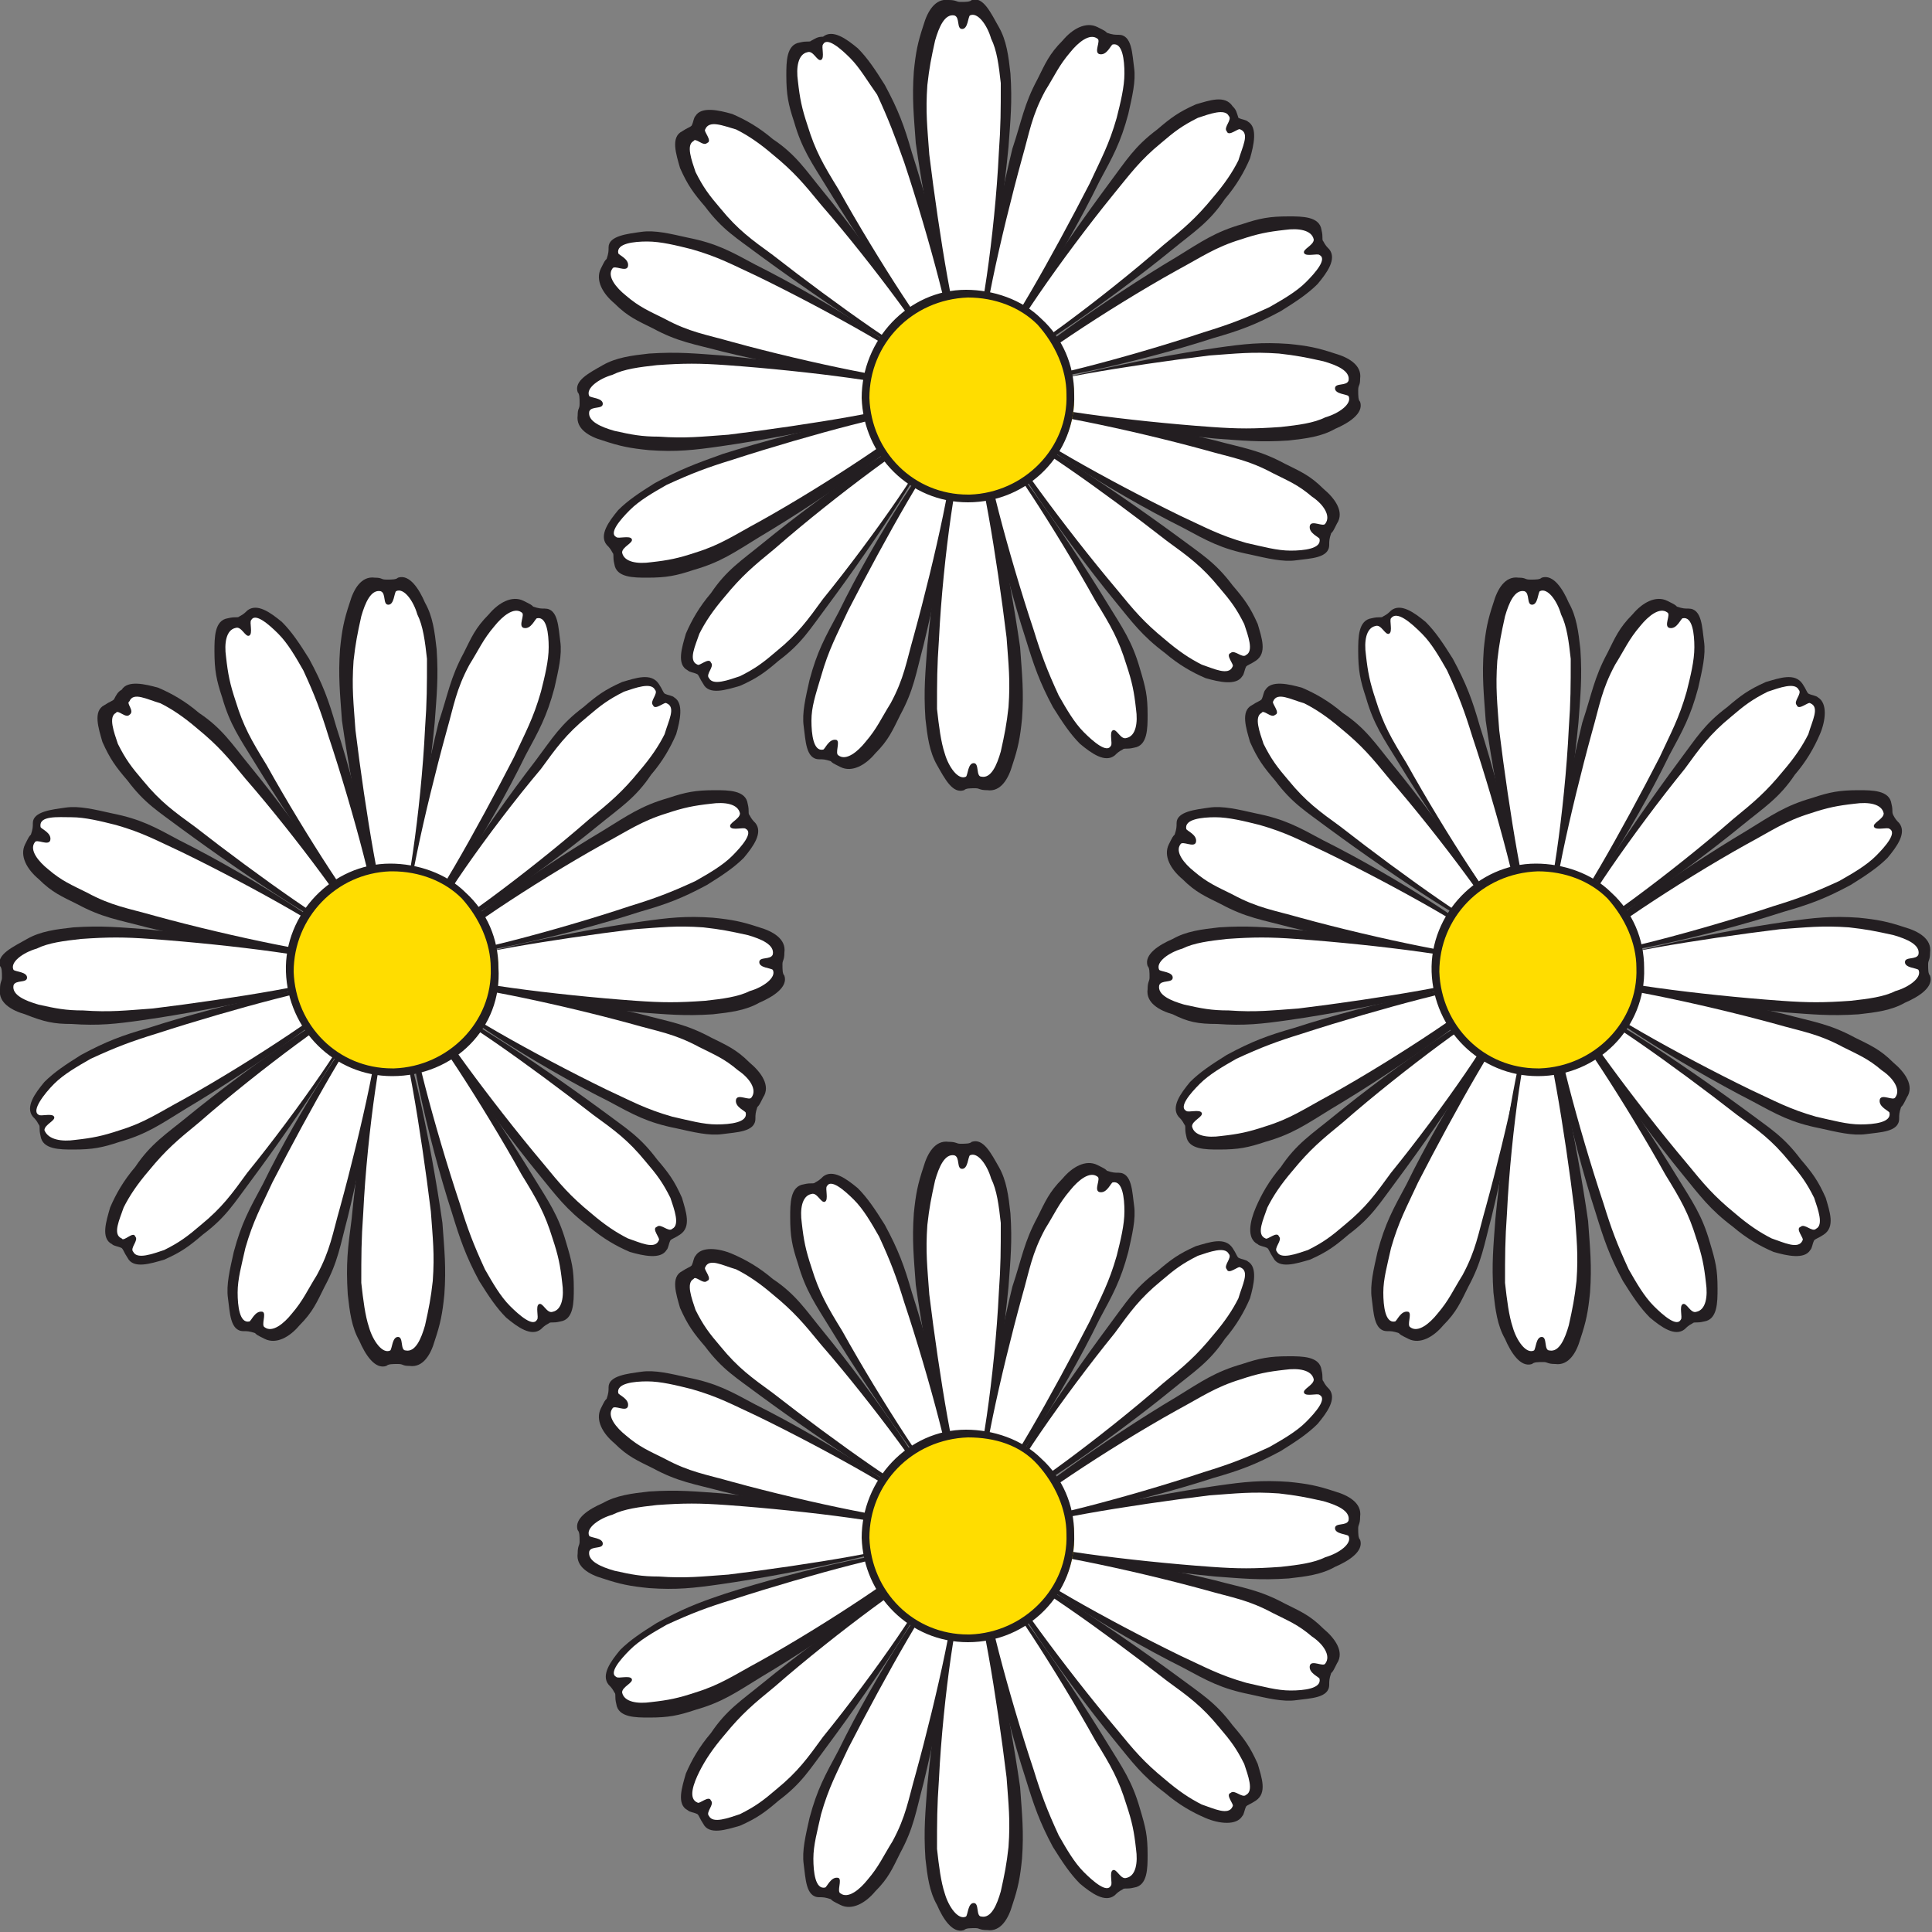 <?xml version="1.0" encoding="utf-8"?><svg version="1.1" id="a" xmlns="http://www.w3.org/2000/svg" x="0px" y="0px" viewBox="0 0 100 100" style="enable-background:new 0 0 100 100" xml:space="preserve"><rect x="0" y="0" width="100" height="100" fill="#808080" stroke="none"/><style type="text/css">.st0{fill:#231e21}.st1{fill:#fff}.st2{fill:#fd0}</style><g><g id="b"><g id="c"><path class="st0" d="M19.5,47.5c0.4-0.3-0.8-5.9-2.1-9.9c-0.4-1.4-0.7-2.2-1.4-3.5c-0.5-0.8-0.9-1.4-1.4-1.9 c-0.6-0.5-1.3-1-1.8-0.6c-0.1,0.1-0.2,0.2-0.4,0.3c-0.1,0.1-0.2,0-0.6,0.1c-0.7,0.1-0.7,1-0.7,1.7c0,1,0.1,1.5,0.4,2.4 c0.4,1.4,0.9,2.1,1.7,3.4c2.2,3.6,5.5,8.3,5.9,8.2C19.2,47.7,19.3,47.6,19.5,47.5"/><path class="st1" d="M19.4,47.5c0.3-0.2-1.1-5.5-2.4-9.4c-0.4-1.3-0.7-2.1-1.3-3.4c-0.4-0.7-0.8-1.4-1.3-1.9 c-0.5-0.5-1.2-1.1-1.4-0.7c-0.1,0.1,0.1,0.7-0.1,0.8s-0.4-0.5-0.7-0.4c-0.5,0.1-0.6,0.8-0.5,1.5c0.1,0.9,0.2,1.4,0.5,2.3 c0.4,1.3,0.8,2,1.6,3.3c2,3.6,5,8.2,5.3,8.1C19.2,47.7,19.3,47.6,19.4,47.5"/></g><g id="d"><path class="st0" d="M18.6,48c0.2-0.4-3-5.1-5.7-8.4c-0.9-1.1-1.4-1.9-2.6-2.7c-0.7-0.6-1.4-1-2.1-1.3c-0.7-0.2-1.6-0.4-1.9,0.1 C6.1,35.8,6,36,5.9,36.2c-0.1,0.1-0.2,0.1-0.5,0.3c-0.6,0.3-0.3,1.2-0.1,1.9c0.4,0.9,0.7,1.3,1.3,2c0.9,1.2,1.6,1.6,2.8,2.5 c3.4,2.5,8.2,5.7,8.6,5.3C18.3,48.3,18.4,48.2,18.6,48"/><path class="st1" d="M18.5,48.1c0.1-0.3-3.1-4.7-5.8-7.8c-0.9-1.1-1.4-1.7-2.5-2.6c-0.7-0.6-1.3-1-1.9-1.3 c-0.7-0.2-1.4-0.6-1.6-0.1C6.5,36.4,7,36.8,6.7,37c-0.2,0.2-0.6-0.3-0.7-0.1c-0.4,0.2-0.1,1,0.1,1.6c0.4,0.8,0.7,1.2,1.3,1.9 c0.9,1.1,1.6,1.6,2.7,2.4c3.2,2.5,7.7,5.7,8.1,5.5C18.3,48.3,18.4,48.2,18.5,48.1"/></g><g id="e"><path class="st0" d="M17.8,49c0.1-0.5-4.7-3.6-8.5-5.5c-1.3-0.7-2-1.1-3.5-1.4c-0.9-0.2-1.7-0.4-2.4-0.3 c-0.7,0.1-1.7,0.2-1.7,0.8c0,0.2,0,0.3-0.1,0.6c-0.1,0.1-0.1,0.1-0.3,0.5c-0.3,0.6,0.1,1.3,0.7,1.8c0.7,0.7,1.2,0.9,2,1.3 c1.3,0.7,2.1,0.8,3.6,1.2c4.1,1,9.8,1.9,10,1.6C17.7,49.3,17.8,49.1,17.8,49"/><path class="st1" d="M17.8,49c0.1-0.4-4.7-3.1-8.4-4.9c-1.3-0.6-2-1-3.4-1.4c-0.8-0.2-1.6-0.4-2.3-0.4S2,42.2,2.1,42.8 c0,0.1,0.6,0.3,0.5,0.7c-0.1,0.3-0.7-0.1-0.8,0.1c-0.3,0.4,0.2,1,0.7,1.4c0.7,0.6,1.2,0.8,2,1.2c1.3,0.7,2.1,0.8,3.5,1.2 c4,1.1,9.4,2.2,9.6,1.9C17.7,49.2,17.8,49.1,17.8,49"/></g><g id="f"><path class="st0" d="M17.5,50c-0.1-0.5-5.7-1.5-9.9-1.9c-1.4-0.1-2.3-0.2-3.8-0.1c-0.9,0.1-1.7,0.2-2.4,0.6S-0.2,49.4,0,50 c0.1,0.1,0.1,0.3,0.1,0.6c0,0.2-0.1,0.2-0.1,0.6c-0.1,0.7,0.6,1.1,1.3,1.3C2.3,52.9,2.8,53,3.7,53c1.4,0.1,2.3,0,3.7-0.2 c4.2-0.6,9.9-1.9,9.9-2.3C17.5,50.3,17.5,50.2,17.5,50"/><path class="st1" d="M17.5,50c-0.1-0.4-5.5-1.1-9.7-1.4c-1.4-0.1-2.2-0.1-3.6,0c-0.9,0.1-1.7,0.2-2.3,0.5 c-0.7,0.2-1.4,0.7-1.2,1.1c0.1,0.1,0.7,0.1,0.7,0.4c0,0.3-0.6,0.1-0.7,0.4c-0.1,0.5,0.6,0.8,1.3,1c0.9,0.2,1.4,0.3,2.3,0.3 c1.4,0.1,2.2,0,3.6-0.1c4.1-0.5,9.6-1.4,9.6-1.8C17.5,50.3,17.5,50.2,17.5,50"/></g><g id="g"><path class="st0" d="M17.6,51.1c-0.3-0.4-5.9,0.8-9.9,2.1c-1.4,0.4-2.2,0.7-3.5,1.4c-0.8,0.5-1.4,0.9-1.9,1.4 c-0.5,0.6-1,1.3-0.6,1.8c0.1,0.1,0.2,0.2,0.3,0.4c0.1,0.1,0,0.2,0.1,0.6c0.1,0.7,1,0.7,1.7,0.7c1,0,1.5-0.1,2.4-0.4 c1.4-0.4,2.1-0.9,3.4-1.7c3.7-2.2,8.3-5.5,8.2-5.9C17.8,51.4,17.7,51.3,17.6,51.1"/><path class="st1" d="M17.6,51.1c-0.2-0.3-5.5,1.1-9.5,2.4c-1.3,0.4-2.1,0.7-3.4,1.3c-0.7,0.4-1.4,0.8-1.9,1.3S1.6,57.5,2,57.7 c0.1,0.1,0.7-0.1,0.8,0.1c0.1,0.2-0.5,0.4-0.5,0.7C2.5,59,3.2,59.1,3.9,59c0.9-0.1,1.4-0.2,2.3-0.5c1.3-0.4,2-0.9,3.3-1.6 c3.6-2,8.2-5.1,8.1-5.4C17.8,51.4,17.8,51.3,17.6,51.1"/></g><g id="h"><path class="st0" d="M18.1,52.1c-0.4-0.2-5.1,3-8.4,5.7c-1.1,0.9-1.9,1.4-2.7,2.6c-0.6,0.7-1,1.4-1.3,2.1 c-0.2,0.7-0.5,1.6,0.1,1.9c0.1,0.1,0.3,0.1,0.5,0.2c0.1,0.1,0.1,0.2,0.3,0.5c0.3,0.6,1.2,0.3,1.9,0.1c0.9-0.4,1.3-0.7,2-1.3 c1.2-0.9,1.6-1.6,2.5-2.8c2.6-3.5,5.7-8.2,5.4-8.7C18.5,52.3,18.4,52.2,18.1,52.1"/><path class="st1" d="M18.2,52.2c-0.3-0.1-4.7,3.1-7.9,5.9c-1.1,0.9-1.7,1.4-2.6,2.5c-0.6,0.7-1,1.3-1.3,1.9 c-0.2,0.6-0.6,1.4-0.1,1.6C6.4,64.3,6.9,63.7,7,64c0.2,0.2-0.3,0.6-0.1,0.8c0.2,0.4,1,0.1,1.6-0.1c0.8-0.4,1.2-0.7,1.9-1.3 c1.1-0.9,1.6-1.6,2.4-2.7c2.6-3.2,5.8-7.8,5.5-8.1C18.4,52.2,18.4,52.2,18.2,52.2"/></g><g id="i"><path class="st0" d="M19.1,52.7c-0.5-0.1-3.6,4.7-5.5,8.6c-0.7,1.3-1.1,2-1.5,3.5c-0.2,0.9-0.4,1.7-0.3,2.4 c0.1,0.7,0.1,1.7,0.8,1.7c0.2,0,0.3,0,0.6,0.1c0.1,0.1,0.1,0.1,0.5,0.3c0.6,0.3,1.3-0.1,1.8-0.7c0.7-0.7,0.9-1.2,1.3-2 c0.7-1.3,0.8-2.1,1.2-3.6c1-4.1,2-9.9,1.6-10C19.4,52.8,19.3,52.8,19.1,52.7"/><path class="st1" d="M19.1,52.8c-0.4-0.1-3.1,4.7-5,8.4c-0.6,1.3-1,2-1.4,3.4c-0.2,0.9-0.4,1.6-0.4,2.3s0.1,1.6,0.6,1.5 c0.1,0,0.3-0.6,0.7-0.5c0.2,0.1-0.1,0.7,0.1,0.8c0.4,0.3,1-0.2,1.4-0.7c0.6-0.7,0.8-1.2,1.3-2c0.7-1.3,0.8-2.1,1.2-3.5 c1.1-4,2.3-9.4,1.9-9.6C19.4,52.8,19.3,52.8,19.1,52.8"/></g><g id="j"><path class="st0" d="M20.1,53.1c-0.5,0.1-1.5,5.8-1.9,10C18,64.6,17.9,65.4,18,67c0.1,0.9,0.2,1.7,0.6,2.4 c0.3,0.7,0.8,1.5,1.4,1.3c0.1-0.1,0.3-0.1,0.6-0.1s0.2,0.1,0.6,0.1c0.7,0.1,1.1-0.6,1.3-1.3c0.3-0.9,0.4-1.4,0.5-2.4 c0.1-1.4,0-2.3-0.1-3.7c-0.6-4.2-1.8-9.9-2.3-9.9C20.5,53,20.3,53,20.1,53.1"/><path class="st1" d="M20.2,53.1c-0.4,0.1-1.2,5.5-1.4,9.7c-0.1,1.4-0.1,2.2-0.1,3.6c0.1,0.9,0.2,1.7,0.4,2.3 c0.2,0.7,0.7,1.4,1.1,1.2c0.1-0.1,0.1-0.7,0.4-0.7s0.1,0.7,0.4,0.7c0.5,0.1,0.8-0.6,1-1.3c0.2-0.9,0.3-1.4,0.4-2.3 c0.1-1.4,0-2.2-0.1-3.6c-0.5-4.1-1.4-9.6-1.8-9.6C20.4,53,20.3,53,20.2,53.1"/></g><g id="k"><path class="st0" d="M21.3,52.9c-0.4,0.3,0.8,5.9,2.1,9.9c0.4,1.3,0.7,2.2,1.4,3.5c0.5,0.8,0.9,1.4,1.4,1.9 c0.6,0.5,1.3,1,1.8,0.6c0.1-0.1,0.2-0.2,0.4-0.3c0.1-0.1,0.2,0,0.6-0.1c0.7-0.1,0.7-1,0.7-1.7c0-1-0.1-1.4-0.4-2.4 c-0.4-1.4-0.9-2.1-1.7-3.4c-2.2-3.6-5.5-8.3-5.9-8.2C21.6,52.8,21.4,52.8,21.3,52.9"/><path class="st1" d="M21.4,52.9c-0.3,0.2,1.1,5.5,2.4,9.4c0.4,1.3,0.7,2.1,1.3,3.4c0.4,0.7,0.8,1.4,1.3,1.9 c0.5,0.5,1.2,1.1,1.4,0.7c0.1-0.1-0.1-0.7,0.1-0.8c0.2-0.1,0.4,0.5,0.7,0.4c0.5-0.1,0.6-0.8,0.5-1.5c-0.1-0.9-0.2-1.4-0.5-2.3 c-0.4-1.3-0.8-2-1.6-3.3c-2-3.6-5-8.2-5.3-8.1C21.5,52.8,21.4,52.8,21.4,52.9"/></g><g id="l"><path class="st0" d="M22.2,52.4c-0.2,0.4,3,5.1,5.7,8.4c0.9,1.1,1.4,1.8,2.6,2.7c0.7,0.6,1.4,1,2.1,1.3c0.7,0.2,1.6,0.4,1.9-0.1 c0.1-0.1,0.1-0.3,0.2-0.5c0.1-0.1,0.2-0.1,0.5-0.3c0.6-0.4,0.3-1.2,0.1-1.9c-0.4-0.9-0.7-1.3-1.3-2c-0.9-1.2-1.6-1.6-2.8-2.5 c-3.4-2.5-8.2-5.7-8.6-5.3C22.5,52.1,22.4,52.2,22.2,52.4"/><path class="st1" d="M22.3,52.3c-0.1,0.3,3.1,4.7,5.8,7.9c0.9,1.1,1.4,1.7,2.5,2.6c0.7,0.6,1.3,1,1.9,1.3 c0.6,0.2,1.4,0.6,1.6,0.1c0.1-0.1-0.4-0.6-0.1-0.7c0.2-0.2,0.6,0.3,0.8,0.1c0.4-0.2,0.1-1-0.1-1.6c-0.4-0.8-0.7-1.2-1.3-1.9 c-0.9-1.1-1.6-1.6-2.7-2.4c-3.2-2.5-7.7-5.7-8.1-5.5C22.5,52.2,22.4,52.2,22.3,52.3"/></g><g id="m"><path class="st0" d="M23,51.5c-0.1,0.5,4.7,3.6,8.5,5.5c1.3,0.7,2,1.1,3.5,1.4c0.9,0.2,1.7,0.4,2.4,0.3c0.7-0.1,1.7-0.1,1.7-0.8 c0-0.2,0-0.3,0.1-0.6c0.1-0.1,0.1-0.1,0.3-0.5c0.4-0.6-0.1-1.3-0.7-1.8c-0.7-0.7-1.2-0.9-2-1.3c-1.3-0.7-2.1-0.8-3.6-1.2 c-4.1-1-9.8-1.9-10-1.6C23.1,51.1,23,51.3,23,51.5"/><path class="st1" d="M23,51.5c-0.1,0.4,4.7,3.1,8.4,4.9c1.3,0.6,2,1,3.4,1.4c0.9,0.2,1.6,0.4,2.3,0.4c0.7,0,1.6-0.1,1.5-0.6 c0-0.1-0.6-0.3-0.5-0.7c0.1-0.3,0.7,0.1,0.8-0.1c0.3-0.4-0.1-1-0.7-1.4c-0.7-0.6-1.2-0.8-2-1.2c-1.3-0.7-2.1-0.8-3.5-1.2 c-4-1.1-9.4-2.2-9.6-1.9C23.1,51.2,23,51.3,23,51.5"/></g><g id="n"><path class="st0" d="M23.2,50.5c0.1,0.5,5.7,1.5,9.9,1.9c1.4,0.1,2.3,0.2,3.8,0.1c0.9-0.1,1.7-0.2,2.4-0.6 c0.7-0.3,1.5-0.8,1.3-1.4c-0.1-0.1-0.1-0.3-0.1-0.6c0-0.2,0.1-0.2,0.1-0.6c0.1-0.7-0.6-1.1-1.3-1.3c-0.9-0.3-1.4-0.4-2.4-0.5 c-1.4-0.1-2.3,0-3.7,0.2c-4.2,0.6-9.9,1.9-9.9,2.3C23.2,50.1,23.2,50.2,23.2,50.5"/><path class="st1" d="M23.2,50.4c0.1,0.4,5.5,1.1,9.7,1.4c1.4,0.1,2.2,0.1,3.6,0c0.9-0.1,1.7-0.2,2.3-0.5c0.7-0.2,1.4-0.7,1.2-1.1 c-0.1-0.1-0.7-0.1-0.7-0.4s0.6-0.1,0.7-0.4c0.1-0.5-0.6-0.8-1.3-1c-0.9-0.2-1.4-0.3-2.3-0.4c-1.4-0.1-2.2,0-3.6,0.1 c-4.1,0.5-9.6,1.4-9.6,1.8L23.2,50.4"/></g><g id="o"><path class="st0" d="M23.2,49.3c0.3,0.4,5.9-0.8,9.9-2.1c1.4-0.4,2.2-0.7,3.5-1.4c0.8-0.5,1.4-0.9,1.9-1.4c0.5-0.6,1-1.3,0.6-1.8 c-0.1-0.1-0.2-0.2-0.3-0.4c-0.1-0.1,0-0.2-0.1-0.6c-0.1-0.7-1-0.7-1.7-0.7c-1,0-1.5,0.1-2.4,0.4c-1.4,0.4-2.1,0.9-3.4,1.7 c-3.7,2.2-8.3,5.5-8.2,5.9C23,49.1,23,49.1,23.2,49.3"/><path class="st1" d="M23.1,49.3c0.2,0.3,5.6-1.1,9.5-2.4c1.3-0.4,2.1-0.7,3.4-1.3c0.7-0.4,1.4-0.8,1.9-1.3 c0.5-0.5,1.1-1.2,0.7-1.4c-0.1-0.1-0.7,0.1-0.8-0.1c-0.1-0.2,0.5-0.4,0.5-0.7c-0.1-0.5-0.8-0.6-1.5-0.5c-0.9,0.1-1.4,0.2-2.3,0.5 c-1.3,0.4-2,0.9-3.3,1.6c-3.6,2-8.2,5.1-8.1,5.4C23,49.1,23,49.1,23.1,49.3"/></g><g id="p"><path class="st0" d="M22.6,48.4c0.4,0.2,5.1-3,8.4-5.7c1.1-0.9,1.9-1.4,2.7-2.6c0.6-0.7,1-1.4,1.3-2.1c0.2-0.7,0.4-1.6-0.1-1.9 c-0.1-0.1-0.3-0.1-0.5-0.2c-0.1-0.1-0.1-0.2-0.3-0.5c-0.4-0.6-1.2-0.3-1.9-0.1c-0.9,0.4-1.3,0.7-2,1.3c-1.2,0.9-1.6,1.6-2.5,2.8 c-2.7,3.5-5.8,8.3-5.5,8.7C22.3,48.1,22.4,48.3,22.6,48.4"/><path class="st1" d="M22.6,48.3c0.3,0.1,4.7-3.1,7.9-5.9c1.1-0.9,1.7-1.4,2.6-2.5c0.6-0.7,1-1.3,1.3-1.9c0.2-0.7,0.6-1.4,0.1-1.6 c-0.1-0.1-0.6,0.4-0.7,0.1c-0.2-0.2,0.3-0.6,0.1-0.8c-0.2-0.4-1-0.1-1.6,0.1c-0.8,0.4-1.2,0.7-1.9,1.3c-1.1,0.9-1.6,1.6-2.4,2.7 c-2.7,3.2-5.9,7.8-5.6,8.1C22.3,48.2,22.4,48.2,22.6,48.3"/></g><g id="q"><path class="st0" d="M21.7,47.7c0.5,0.1,3.6-4.7,5.5-8.6c0.7-1.3,1.1-2,1.5-3.5c0.2-0.9,0.4-1.7,0.3-2.4 c-0.1-0.7-0.1-1.7-0.8-1.7c-0.2,0-0.3,0-0.6-0.1c-0.1-0.1-0.1-0.1-0.5-0.3c-0.6-0.3-1.3,0.1-1.8,0.7c-0.7,0.7-0.9,1.2-1.3,2 c-0.7,1.3-0.8,2.1-1.3,3.6c-1,4.1-2,9.9-1.6,10C21.4,47.5,21.5,47.6,21.7,47.7"/><path class="st1" d="M21.6,47.6c0.4,0.1,3.1-4.7,5-8.4c0.6-1.3,1-2,1.4-3.4c0.2-0.8,0.4-1.6,0.4-2.3s-0.1-1.6-0.6-1.5 c-0.1,0-0.3,0.6-0.7,0.5c-0.3-0.1,0.1-0.7-0.1-0.8c-0.4-0.3-1,0.2-1.4,0.7c-0.6,0.7-0.8,1.2-1.3,2c-0.7,1.3-0.8,2.1-1.2,3.5 c-1.1,4-2.3,9.4-1.9,9.6C21.4,47.6,21.4,47.6,21.6,47.6"/></g><g id="r"><path class="st0" d="M20.6,47.4c0.5-0.1,1.5-5.8,1.9-10c0.1-1.4,0.2-2.3,0.1-3.8c-0.1-0.9-0.2-1.7-0.6-2.4 c-0.3-0.7-0.8-1.5-1.4-1.3c-0.1,0.1-0.3,0.1-0.6,0.1s-0.2-0.1-0.6-0.1c-0.7-0.1-1.1,0.6-1.3,1.3c-0.3,0.9-0.4,1.4-0.5,2.4 c-0.1,1.4,0,2.3,0.1,3.7c0.6,4.2,1.8,9.9,2.3,9.9C20.3,47.4,20.4,47.4,20.6,47.4"/><path class="st1" d="M20.6,47.4c0.4-0.1,1.2-5.5,1.4-9.7c0.1-1.4,0.1-2.2,0.1-3.6c-0.1-0.9-0.2-1.7-0.5-2.3 c-0.2-0.7-0.7-1.4-1.1-1.2c-0.1,0.1-0.1,0.7-0.4,0.7c-0.3,0-0.1-0.6-0.4-0.7c-0.5-0.1-0.8,0.6-1,1.3c-0.2,0.9-0.3,1.4-0.4,2.3 c-0.1,1.4,0,2.2,0.1,3.6c0.5,4.1,1.4,9.6,1.8,9.6C20.3,47.4,20.4,47.4,20.6,47.4"/></g><g id="s"><path class="st2" d="M15.1,50.3c-0.1-3,2.3-5.3,5.3-5.4s5.3,2.3,5.4,5.2c0.1,3-2.3,5.3-5.3,5.4C17.5,55.6,15.1,53.3,15.1,50.3"/><path class="st0" d="M20.3,55.7c-3,0-5.4-2.4-5.5-5.4l0,0c-0.1-3,2.4-5.6,5.4-5.6c1.4,0,2.9,0.5,3.9,1.5c1.1,1,1.7,2.4,1.7,3.9 C26,53.2,23.5,55.7,20.3,55.7C20.4,55.7,20.4,55.7,20.3,55.7z M15.2,50.3c0.1,2.8,2.3,5,5.1,5h0.1c2.8-0.1,5.1-2.4,5-5.2 c0-1.3-0.6-2.6-1.5-3.6c-0.9-0.9-2.2-1.4-3.6-1.4h-0.1C17.4,45.2,15.2,47.5,15.2,50.3L15.2,50.3z"/></g></g><g id="t"><g id="u"><path class="st0" d="M78.7,47.5c0.4-0.3-0.8-5.9-2.1-9.9c-0.4-1.4-0.7-2.2-1.4-3.5c-0.5-0.8-0.9-1.4-1.4-1.9 c-0.6-0.5-1.3-1-1.8-0.6c-0.1,0.1-0.2,0.2-0.4,0.3c-0.1,0.1-0.2,0-0.6,0.1c-0.7,0.1-0.7,1-0.7,1.7c0,1,0.1,1.5,0.4,2.4 c0.4,1.4,0.9,2.1,1.7,3.4c2.2,3.6,5.5,8.3,5.9,8.2C78.4,47.7,78.6,47.6,78.7,47.5"/><path class="st1" d="M78.6,47.5c0.3-0.2-1.1-5.5-2.4-9.4c-0.4-1.3-0.7-2.1-1.3-3.4c-0.4-0.7-0.8-1.4-1.3-1.9 C73,32.2,72.3,31.6,72,32c-0.1,0.1,0.1,0.7-0.1,0.8s-0.4-0.5-0.7-0.4c-0.5,0.1-0.6,0.8-0.5,1.5c0.1,0.9,0.2,1.4,0.5,2.3 c0.4,1.3,0.8,2,1.6,3.3c2,3.6,5,8.2,5.3,8.1C78.5,47.7,78.6,47.6,78.6,47.5"/></g><g id="v"><path class="st0" d="M77.8,48c0.2-0.4-3-5.1-5.7-8.4c-0.9-1.1-1.4-1.9-2.6-2.7c-0.7-0.6-1.4-1-2.1-1.3c-0.7-0.2-1.6-0.4-1.9,0.1 c-0.1,0.1-0.1,0.3-0.2,0.5c-0.1,0.1-0.2,0.1-0.5,0.3c-0.6,0.3-0.3,1.2-0.1,1.9c0.4,0.9,0.7,1.3,1.3,2c0.9,1.2,1.6,1.6,2.8,2.5 c3.4,2.5,8.2,5.7,8.6,5.3C77.5,48.3,77.6,48.2,77.8,48"/><path class="st1" d="M77.7,48.1c0.1-0.3-3.1-4.7-5.8-7.8c-0.9-1.1-1.4-1.7-2.5-2.6c-0.7-0.6-1.3-1-1.9-1.3 c-0.7-0.2-1.4-0.6-1.6-0.1c-0.1,0.1,0.4,0.6,0.1,0.7c-0.2,0.2-0.6-0.3-0.7-0.1c-0.4,0.2-0.1,1,0.1,1.6c0.4,0.8,0.7,1.2,1.3,1.9 c0.9,1.1,1.6,1.6,2.7,2.4c3.2,2.5,7.7,5.7,8.1,5.5C77.5,48.3,77.6,48.2,77.7,48.1"/></g><g id="w"><path class="st0" d="M77,49c0.1-0.5-4.7-3.6-8.5-5.5c-1.3-0.7-2-1.1-3.5-1.4c-0.9-0.2-1.7-0.4-2.4-0.3c-0.7,0.1-1.7,0.2-1.7,0.8 c0,0.2,0,0.3-0.1,0.6c-0.1,0.1-0.1,0.1-0.3,0.5c-0.3,0.6,0.1,1.3,0.7,1.8c0.7,0.7,1.2,0.9,2,1.3c1.3,0.7,2.1,0.8,3.6,1.2 c4.1,1,9.8,1.9,10,1.6C76.9,49.3,77,49.1,77,49"/><path class="st1" d="M77,49c0.1-0.4-4.7-3.1-8.4-4.9c-1.3-0.6-2-1-3.4-1.4c-0.8-0.2-1.6-0.4-2.3-0.4c-0.7,0-1.6,0.1-1.5,0.6 c0,0.1,0.6,0.3,0.5,0.7c-0.1,0.3-0.7-0.1-0.8,0.1c-0.3,0.4,0.2,1,0.7,1.4c0.7,0.6,1.2,0.8,2,1.2c1.3,0.7,2.1,0.8,3.5,1.2 c4,1.1,9.4,2.2,9.6,1.9C76.9,49.2,77,49.1,77,49"/></g><g id="x"><path class="st0" d="M76.8,50c-0.1-0.5-5.7-1.5-9.9-1.9c-1.4-0.1-2.3-0.2-3.8-0.1c-0.9,0.1-1.7,0.2-2.4,0.6 c-0.7,0.3-1.5,0.8-1.3,1.4c0.1,0.1,0.1,0.3,0.1,0.6c0,0.2-0.1,0.2-0.1,0.6c-0.1,0.7,0.6,1.1,1.3,1.3C61.5,52.9,62,53,63,53 c1.4,0.1,2.3,0,3.7-0.2c4.2-0.6,9.9-1.9,9.9-2.3C76.8,50.3,76.8,50.2,76.8,50"/><path class="st1" d="M76.8,50c-0.1-0.4-5.5-1.1-9.7-1.4c-1.4-0.1-2.2-0.1-3.6,0c-0.9,0.1-1.7,0.2-2.3,0.5 c-0.7,0.2-1.4,0.7-1.2,1.1c0.1,0.1,0.7,0.1,0.7,0.4c0,0.3-0.6,0.1-0.7,0.4c-0.1,0.5,0.6,0.8,1.3,1c0.9,0.2,1.4,0.3,2.3,0.3 c1.4,0.1,2.2,0,3.6-0.1c4.1-0.5,9.6-1.4,9.6-1.8C76.8,50.3,76.8,50.2,76.8,50"/></g><g id="y"><path class="st0" d="M76.9,51.1c-0.3-0.4-5.9,0.8-9.9,2.1c-1.4,0.4-2.2,0.7-3.5,1.4c-0.8,0.5-1.4,0.9-1.9,1.4 c-0.5,0.6-1,1.3-0.6,1.8c0.1,0.1,0.2,0.2,0.3,0.4c0.1,0.1,0,0.2,0.1,0.6c0.1,0.7,1,0.7,1.7,0.7c1,0,1.5-0.1,2.4-0.4 c1.4-0.4,2.1-0.9,3.4-1.7c3.7-2.2,8.3-5.5,8.2-5.9C77,51.4,76.9,51.3,76.9,51.1"/><path class="st1" d="M76.9,51.1c-0.2-0.3-5.5,1.1-9.5,2.4c-1.3,0.4-2.1,0.7-3.4,1.3c-0.7,0.4-1.4,0.8-1.9,1.3s-1.1,1.2-0.7,1.4 c0.1,0.1,0.7-0.1,0.8,0.1c0.1,0.2-0.5,0.4-0.5,0.7c0.1,0.5,0.8,0.6,1.5,0.5c0.9-0.1,1.4-0.2,2.3-0.5c1.3-0.4,2-0.9,3.3-1.6 c3.6-2,8.2-5.1,8.1-5.4C77,51.4,77,51.3,76.9,51.1"/></g><g id="z"><path class="st0" d="M77.4,52.1c-0.4-0.2-5.1,3-8.4,5.7c-1.1,0.9-1.9,1.4-2.7,2.6c-0.6,0.7-1,1.4-1.3,2.1 c-0.3,0.7-0.5,1.6,0.1,1.9c0.1,0.1,0.3,0.1,0.5,0.2c0.1,0.1,0.1,0.2,0.3,0.5c0.3,0.6,1.2,0.3,1.9,0.1c0.9-0.4,1.3-0.7,2-1.3 c1.2-0.9,1.6-1.6,2.5-2.8c2.6-3.5,5.7-8.2,5.4-8.7C77.7,52.3,77.6,52.2,77.4,52.1"/><path class="st1" d="M77.4,52.2c-0.3-0.1-4.7,3.1-7.9,5.9c-1.1,0.9-1.7,1.4-2.6,2.5c-0.6,0.7-1,1.3-1.3,1.9 c-0.2,0.6-0.6,1.4-0.1,1.6c0.1,0.1,0.6-0.4,0.7-0.1c0.2,0.2-0.3,0.6-0.1,0.8c0.2,0.4,1,0.1,1.6-0.1c0.8-0.4,1.2-0.7,1.9-1.3 c1.1-0.9,1.6-1.6,2.4-2.7c2.6-3.2,5.8-7.8,5.5-8.1C77.6,52.2,77.6,52.2,77.4,52.2"/></g><g id="aa"><path class="st0" d="M78.3,52.7c-0.5-0.1-3.6,4.7-5.5,8.6c-0.7,1.3-1.1,2-1.5,3.5c-0.2,0.9-0.4,1.7-0.3,2.4 c0.1,0.7,0.1,1.7,0.8,1.7c0.2,0,0.3,0,0.6,0.1c0.1,0.1,0.1,0.1,0.5,0.3c0.6,0.3,1.3-0.1,1.8-0.7c0.7-0.7,0.9-1.2,1.3-2 c0.7-1.3,0.8-2.1,1.2-3.6c1-4.1,2-9.9,1.6-10C78.6,52.8,78.5,52.8,78.3,52.7"/><path class="st1" d="M78.4,52.8c-0.4-0.1-3.1,4.7-5,8.4c-0.6,1.3-1,2-1.4,3.4c-0.2,0.9-0.4,1.6-0.4,2.3s0.1,1.6,0.6,1.5 c0.1,0,0.3-0.6,0.7-0.5c0.2,0.1-0.1,0.7,0.1,0.8c0.4,0.3,1-0.2,1.4-0.7c0.6-0.7,0.8-1.2,1.3-2c0.7-1.3,0.8-2.1,1.2-3.5 c1.1-4,2.3-9.4,1.9-9.6C78.6,52.8,78.6,52.8,78.4,52.8"/></g><g id="ab"><path class="st0" d="M79.3,53.1c-0.5,0.1-1.5,5.8-1.9,10c-0.1,1.4-0.2,2.3-0.1,3.8c0.1,0.9,0.2,1.7,0.6,2.4 c0.3,0.7,0.8,1.5,1.4,1.3c0.1-0.1,0.3-0.1,0.6-0.1c0.2,0,0.2,0.1,0.6,0.1c0.7,0.1,1.1-0.6,1.3-1.3c0.3-0.9,0.4-1.4,0.5-2.4 c0.1-1.4,0-2.3-0.1-3.7c-0.6-4.2-1.8-9.9-2.3-9.9C79.7,53,79.6,53,79.3,53.1"/><path class="st1" d="M79.4,53.1c-0.4,0.1-1.2,5.5-1.4,9.7c-0.1,1.4-0.1,2.2-0.1,3.6c0.1,0.9,0.2,1.7,0.4,2.3 c0.2,0.7,0.7,1.4,1.1,1.2c0.1-0.1,0.1-0.7,0.4-0.7s0.1,0.7,0.4,0.7c0.5,0.1,0.8-0.6,1-1.3c0.2-0.9,0.3-1.4,0.4-2.3 c0.1-1.4,0-2.2-0.1-3.6c-0.5-4.1-1.4-9.6-1.8-9.6C79.7,53,79.6,53,79.4,53.1"/></g><g id="ac"><path class="st0" d="M80.5,52.9c-0.4,0.3,0.8,5.9,2.1,9.9c0.4,1.3,0.7,2.2,1.4,3.5c0.5,0.8,0.9,1.4,1.4,1.9 c0.6,0.5,1.3,1,1.8,0.6c0.1-0.1,0.2-0.2,0.4-0.3c0.1-0.1,0.2,0,0.6-0.1c0.7-0.1,0.7-1,0.7-1.7c0-1-0.1-1.4-0.4-2.4 c-0.4-1.4-0.9-2.1-1.7-3.4c-2.2-3.6-5.5-8.3-5.9-8.2C80.8,52.8,80.7,52.8,80.5,52.9"/><path class="st1" d="M80.6,52.9c-0.3,0.2,1.1,5.5,2.4,9.4c0.4,1.3,0.7,2.1,1.3,3.4c0.4,0.7,0.8,1.4,1.3,1.9 c0.5,0.5,1.2,1.1,1.4,0.7c0.1-0.1-0.1-0.7,0.1-0.8c0.2-0.1,0.4,0.5,0.7,0.4c0.5-0.1,0.6-0.8,0.5-1.5c-0.1-0.9-0.2-1.4-0.5-2.3 c-0.4-1.3-0.8-2-1.6-3.3c-2-3.6-5-8.2-5.3-8.1C80.8,52.8,80.7,52.8,80.6,52.9"/></g><g id="ad"><path class="st0" d="M81.4,52.4c-0.2,0.4,3,5.1,5.7,8.4c0.9,1.1,1.4,1.8,2.6,2.7c0.7,0.6,1.4,1,2.1,1.3c0.7,0.2,1.6,0.4,1.9-0.1 c0.1-0.1,0.1-0.3,0.2-0.5c0.1-0.1,0.2-0.1,0.5-0.3c0.6-0.4,0.3-1.2,0.1-1.9c-0.4-0.9-0.7-1.3-1.3-2c-0.9-1.2-1.6-1.6-2.8-2.5 c-3.4-2.5-8.2-5.7-8.6-5.3C81.7,52.1,81.6,52.2,81.4,52.4"/><path class="st1" d="M81.5,52.3c-0.1,0.3,3.1,4.7,5.8,7.9c0.9,1.1,1.4,1.7,2.5,2.6c0.7,0.6,1.3,1,1.9,1.3 c0.6,0.2,1.4,0.6,1.6,0.1c0.1-0.1-0.4-0.6-0.1-0.7c0.2-0.2,0.6,0.3,0.8,0.1c0.4-0.2,0.1-1-0.1-1.6c-0.4-0.8-0.7-1.2-1.3-1.9 c-0.9-1.1-1.6-1.6-2.7-2.4c-3.2-2.5-7.7-5.7-8.1-5.5C81.7,52.2,81.6,52.2,81.5,52.3"/></g><g id="ae"><path class="st0" d="M82.2,51.5C82.1,52,87,55.1,90.7,57c1.3,0.7,2,1.1,3.5,1.4c0.9,0.2,1.7,0.4,2.4,0.3c0.7-0.1,1.7-0.1,1.7-0.8 c0-0.2,0-0.3,0.1-0.6c0.1-0.1,0.1-0.1,0.3-0.5c0.4-0.6-0.1-1.3-0.7-1.8c-0.7-0.7-1.2-0.9-2-1.3c-1.3-0.7-2.1-0.8-3.6-1.2 c-4.1-1-9.8-1.9-10-1.6C82.3,51.1,82.2,51.3,82.2,51.5"/><path class="st1" d="M82.2,51.5c-0.1,0.4,4.7,3.1,8.4,4.9c1.3,0.6,2,1,3.4,1.4c0.9,0.2,1.6,0.4,2.3,0.4c0.7,0,1.6-0.1,1.5-0.6 c0-0.1-0.6-0.3-0.5-0.7c0.1-0.3,0.7,0.1,0.8-0.1c0.3-0.4-0.1-1-0.7-1.4c-0.7-0.6-1.2-0.8-2-1.2c-1.3-0.7-2.1-0.8-3.5-1.2 c-4-1.1-9.4-2.2-9.6-1.9C82.3,51.2,82.2,51.3,82.2,51.5"/></g><g id="af"><path class="st0" d="M82.5,50.5c0.1,0.5,5.7,1.5,9.9,1.9c1.4,0.1,2.3,0.2,3.8,0.1c0.9-0.1,1.7-0.2,2.4-0.6 c0.7-0.3,1.5-0.8,1.3-1.4c-0.1-0.1-0.1-0.3-0.1-0.6c0-0.2,0.1-0.2,0.1-0.6c0.1-0.7-0.6-1.1-1.3-1.3c-0.9-0.3-1.4-0.4-2.4-0.5 c-1.4-0.1-2.3,0-3.7,0.2c-4.2,0.6-9.9,1.9-9.9,2.3C82.5,50.1,82.5,50.2,82.5,50.5"/><path class="st1" d="M82.5,50.4c0.1,0.4,5.5,1.1,9.7,1.4c1.4,0.1,2.2,0.1,3.6,0c0.9-0.1,1.7-0.2,2.3-0.5c0.7-0.2,1.4-0.7,1.2-1.1 c-0.1-0.1-0.7-0.1-0.7-0.4s0.6-0.1,0.7-0.4c0.1-0.5-0.6-0.8-1.3-1c-0.9-0.2-1.4-0.3-2.3-0.4c-1.4-0.1-2.2,0-3.6,0.1 c-4.1,0.5-9.6,1.4-9.6,1.8L82.5,50.4"/></g><g id="ag"><path class="st0" d="M82.4,49.3c0.3,0.4,5.9-0.8,9.9-2.1c1.4-0.4,2.2-0.7,3.5-1.4c0.8-0.5,1.4-0.9,1.9-1.4c0.5-0.6,1-1.3,0.6-1.8 c-0.1-0.1-0.2-0.2-0.3-0.4c-0.1-0.2,0-0.2-0.1-0.6c-0.1-0.7-1-0.7-1.7-0.7c-1,0-1.5,0.1-2.4,0.4c-1.4,0.4-2.1,0.9-3.4,1.7 c-3.7,2.2-8.3,5.5-8.2,5.9C82.2,49.1,82.2,49.1,82.4,49.3"/><path class="st1" d="M82.3,49.3c0.2,0.3,5.6-1.1,9.5-2.4c1.3-0.4,2.1-0.7,3.4-1.3c0.7-0.4,1.4-0.8,1.9-1.3 c0.5-0.5,1.1-1.2,0.7-1.4c-0.1-0.1-0.7,0.1-0.8-0.1c-0.1-0.2,0.5-0.4,0.5-0.7c-0.1-0.5-0.8-0.6-1.5-0.5c-0.9,0.1-1.4,0.2-2.3,0.5 c-1.3,0.4-2,0.9-3.3,1.6c-3.6,2-8.2,5.1-8.1,5.4C82.2,49.1,82.2,49.1,82.3,49.3"/></g><g id="ah"><path class="st0" d="M81.8,48.4c0.4,0.2,5.1-3,8.4-5.7c1.1-0.9,1.9-1.4,2.7-2.6c0.6-0.7,1-1.4,1.3-2.1s0.4-1.6-0.1-1.9 c-0.1-0.1-0.3-0.1-0.5-0.2c-0.1-0.1-0.1-0.2-0.3-0.5c-0.4-0.6-1.2-0.3-1.9-0.1c-0.9,0.4-1.3,0.7-2,1.3c-1.2,0.9-1.6,1.6-2.5,2.8 c-2.6,3.5-5.7,8.2-5.4,8.7C81.5,48.1,81.6,48.3,81.8,48.4"/><path class="st1" d="M81.8,48.3c0.3,0.1,4.7-3.1,7.9-5.9c1.1-0.9,1.7-1.4,2.6-2.5c0.6-0.7,1-1.3,1.3-1.9c0.2-0.7,0.6-1.4,0.1-1.6 c-0.1-0.1-0.6,0.4-0.7,0.1c-0.2-0.2,0.3-0.6,0.1-0.8c-0.2-0.4-1-0.1-1.6,0.1c-0.8,0.4-1.2,0.7-1.9,1.3c-1.1,0.9-1.6,1.6-2.4,2.7 c-2.6,3.2-5.8,7.8-5.5,8.1C81.5,48.2,81.6,48.2,81.8,48.3"/></g><g id="ai"><path class="st0" d="M80.9,47.7c0.5,0.1,3.6-4.7,5.5-8.6c0.7-1.3,1.1-2,1.5-3.5c0.2-0.9,0.4-1.7,0.3-2.4 c-0.1-0.7-0.1-1.7-0.8-1.7c-0.2,0-0.3,0-0.6-0.1c-0.1-0.1-0.1-0.1-0.5-0.3c-0.6-0.3-1.3,0.1-1.8,0.7c-0.7,0.7-0.9,1.2-1.3,2 c-0.7,1.3-0.8,2.1-1.3,3.6c-1,4.1-2,9.9-1.6,10C80.6,47.5,80.7,47.6,80.9,47.7"/><path class="st1" d="M80.9,47.6c0.4,0.1,3.1-4.7,5-8.4c0.6-1.3,1-2,1.4-3.4c0.2-0.8,0.4-1.6,0.4-2.3s-0.1-1.6-0.6-1.5 c-0.1,0-0.3,0.6-0.7,0.5c-0.3-0.1,0.1-0.7-0.1-0.8c-0.4-0.3-1,0.2-1.4,0.7c-0.6,0.7-0.8,1.2-1.3,2c-0.7,1.3-0.8,2.1-1.2,3.5 c-1.1,4-2.3,9.4-1.9,9.6C80.6,47.6,80.7,47.6,80.9,47.6"/></g><g id="aj"><path class="st0" d="M79.8,47.4c0.5-0.1,1.5-5.8,1.9-10c0.1-1.4,0.2-2.3,0.1-3.8c-0.1-0.9-0.2-1.7-0.6-2.4 c-0.3-0.7-0.8-1.5-1.4-1.3c-0.1,0.1-0.3,0.1-0.6,0.1s-0.2-0.1-0.6-0.1c-0.7-0.1-1.1,0.6-1.3,1.3c-0.3,0.9-0.4,1.4-0.5,2.4 c-0.1,1.4,0,2.3,0.1,3.7c0.6,4.2,1.8,9.9,2.3,9.9C79.5,47.4,79.7,47.4,79.8,47.4"/><path class="st1" d="M79.8,47.4c0.4-0.1,1.2-5.5,1.4-9.7c0.1-1.4,0.1-2.2,0.1-3.6c-0.1-0.9-0.2-1.7-0.5-2.3 c-0.2-0.7-0.7-1.4-1.1-1.2c-0.1,0.1-0.1,0.7-0.4,0.7c-0.3,0-0.1-0.6-0.4-0.7c-0.5-0.1-0.8,0.6-1,1.3c-0.2,0.9-0.3,1.4-0.4,2.3 c-0.1,1.4,0,2.2,0.1,3.6c0.5,4.1,1.4,9.6,1.8,9.6C79.6,47.4,79.7,47.4,79.8,47.4"/></g><g id="ak"><path class="st2" d="M74.3,50.3c-0.1-3,2.3-5.3,5.3-5.4s5.3,2.3,5.4,5.2c0.1,3-2.3,5.3-5.3,5.4C76.8,55.6,74.3,53.3,74.3,50.3"/><path class="st0" d="M79.6,55.7c-3,0-5.4-2.4-5.5-5.4l0,0c-0.1-3,2.4-5.6,5.4-5.6c1.4,0,2.9,0.5,3.9,1.5c1.1,1,1.7,2.4,1.7,3.9 C85.2,53.2,82.7,55.7,79.6,55.7C79.6,55.7,79.6,55.7,79.6,55.7z M74.5,50.3c0.1,2.8,2.3,5,5.1,5h0.1c2.8-0.1,5.1-2.4,5-5.2 c0-1.3-0.6-2.6-1.5-3.6c-0.9-0.9-2.2-1.4-3.6-1.4h0C76.7,45.2,74.5,47.5,74.5,50.3L74.5,50.3L74.5,50.3z"/></g></g><g id="al"><g id="am"><path class="st0" d="M49.3,17.8c0.4-0.3-0.8-5.9-2.1-9.9c-0.4-1.4-0.7-2.2-1.4-3.5c-0.5-0.8-0.9-1.4-1.4-1.9 c-0.6-0.5-1.3-1-1.8-0.6C42.3,1.9,42.2,2,42,2.1c-0.1,0.1-0.2,0-0.6,0.1c-0.7,0.1-0.7,1-0.7,1.7c0,1,0.1,1.5,0.4,2.4 c0.4,1.4,0.9,2.1,1.7,3.4c2.2,3.6,5.5,8.3,5.9,8.2C48.9,18,49.1,17.9,49.3,17.8"/><path class="st1" d="M49.2,17.8c0.3-0.2-1.1-5.5-2.4-9.4C46.3,7,46,6.2,45.4,4.9C44.9,4.2,44.5,3.5,44,3s-1.2-1.1-1.4-0.7 c-0.1,0.1,0.1,0.7-0.1,0.8c-0.2,0.1-0.4-0.5-0.7-0.4c-0.5,0.1-0.6,0.8-0.5,1.5c0.1,0.9,0.2,1.4,0.5,2.3c0.4,1.3,0.8,2,1.6,3.3 c2,3.6,5,8.2,5.3,8.1C49,18,49.1,17.9,49.2,17.8"/></g><g id="an"><path class="st0" d="M48.3,18.3c0.2-0.4-3-5.1-5.7-8.4c-0.9-1.1-1.4-1.9-2.6-2.7c-0.7-0.6-1.4-1-2.1-1.3 c-0.7-0.2-1.6-0.4-1.9,0.1c-0.1,0.1-0.1,0.3-0.2,0.5c-0.1,0.1-0.2,0.1-0.5,0.3c-0.6,0.3-0.3,1.2-0.1,1.9c0.4,0.9,0.7,1.3,1.3,2 c0.9,1.2,1.6,1.6,2.8,2.5c3.4,2.5,8.2,5.7,8.6,5.3C48.1,18.6,48.2,18.5,48.3,18.3"/><path class="st1" d="M48.3,18.4c0.1-0.3-3.1-4.7-5.8-7.8c-0.9-1.1-1.4-1.7-2.5-2.6c-0.7-0.6-1.3-1-1.9-1.3 c-0.7-0.2-1.4-0.5-1.6,0c-0.1,0.1,0.4,0.6,0.1,0.7c-0.2,0.2-0.6-0.3-0.7-0.1c-0.4,0.2-0.1,1,0.1,1.6c0.4,0.8,0.7,1.2,1.3,1.9 c0.9,1.1,1.6,1.6,2.7,2.4c3.2,2.5,7.7,5.7,8.1,5.5C48.1,18.6,48.2,18.5,48.3,18.4"/></g><g id="ao"><path class="st0" d="M47.6,19.2c0.1-0.5-4.7-3.6-8.5-5.5c-1.3-0.7-2-1.1-3.5-1.4c-0.9-0.2-1.7-0.4-2.4-0.3 c-0.7,0.1-1.7,0.2-1.7,0.8c0,0.2,0,0.3-0.1,0.6c-0.1,0.1-0.1,0.1-0.3,0.5c-0.3,0.6,0.1,1.3,0.7,1.8c0.7,0.7,1.2,0.9,2,1.3 c1.3,0.7,2.1,0.8,3.6,1.2c4.1,1,9.8,1.9,10,1.6C47.5,19.6,47.6,19.4,47.6,19.2"/><path class="st1" d="M47.6,19.2c0.1-0.4-4.7-3.1-8.4-4.9c-1.3-0.6-2-1-3.4-1.4c-0.8-0.2-1.6-0.4-2.3-0.4c-0.7,0-1.6,0.1-1.5,0.6 c0,0.1,0.6,0.3,0.5,0.7c-0.1,0.3-0.7-0.1-0.8,0.1c-0.3,0.4,0.2,1,0.7,1.4c0.7,0.6,1.2,0.8,2,1.2c1.3,0.7,2.1,0.8,3.5,1.2 c4,1.1,9.4,2.2,9.6,1.9C47.5,19.5,47.6,19.4,47.6,19.2"/></g><g id="ap"><path class="st0" d="M47.3,20.3c-0.1-0.5-5.7-1.5-9.9-1.9c-1.4-0.1-2.3-0.2-3.8-0.1c-0.9,0.1-1.7,0.2-2.4,0.6s-1.5,0.8-1.3,1.4 c0.1,0.1,0.1,0.3,0.1,0.6s-0.1,0.2-0.1,0.6c-0.1,0.7,0.6,1.1,1.3,1.3c0.9,0.3,1.4,0.4,2.4,0.5c1.4,0.1,2.3,0,3.7-0.2 c4.2-0.6,9.9-1.9,9.9-2.3C47.3,20.6,47.3,20.5,47.3,20.3"/><path class="st1" d="M47.3,20.3c-0.1-0.4-5.5-1.1-9.7-1.4c-1.4-0.1-2.2-0.1-3.6,0c-0.9,0.1-1.7,0.2-2.3,0.5 c-0.7,0.2-1.4,0.7-1.2,1.1c0.1,0.1,0.7,0.1,0.7,0.4s-0.6,0.1-0.7,0.4c-0.1,0.5,0.6,0.8,1.3,1c0.9,0.2,1.4,0.3,2.3,0.3 c1.4,0.1,2.2,0,3.6-0.1c4.1-0.5,9.6-1.4,9.6-1.8C47.3,20.6,47.3,20.5,47.3,20.3"/></g><g id="aq"><path class="st0" d="M47.4,21.4c-0.3-0.4-5.9,0.8-10,2.1C36,24,35.2,24.3,33.9,25c-0.8,0.5-1.4,0.9-1.9,1.4 c-0.5,0.6-1,1.3-0.6,1.8c0.1,0.1,0.2,0.2,0.3,0.4c0.1,0.1,0,0.2,0.1,0.6c0.1,0.7,1,0.7,1.7,0.7c1,0,1.5-0.1,2.4-0.4 c1.4-0.4,2.1-0.9,3.4-1.7c3.7-2.2,8.3-5.5,8.2-5.9C47.6,21.7,47.5,21.6,47.4,21.4"/><path class="st1" d="M47.4,21.4c-0.2-0.3-5.5,1.1-9.5,2.4c-1.3,0.4-2.1,0.7-3.4,1.3c-0.7,0.4-1.4,0.8-1.9,1.3s-1.1,1.2-0.7,1.4 c0.1,0.1,0.7-0.1,0.8,0.1c0.1,0.2-0.5,0.4-0.5,0.7c0.1,0.5,0.8,0.6,1.5,0.5c0.9-0.1,1.4-0.2,2.3-0.5c1.3-0.4,2-0.9,3.3-1.6 c3.6-2,8.2-5.1,8.1-5.4C47.6,21.7,47.6,21.6,47.4,21.4"/></g><g id="ar"><path class="st0" d="M47.9,22.4c-0.4-0.2-5.1,3-8.4,5.7c-1.1,0.9-1.9,1.4-2.7,2.6c-0.6,0.7-1,1.4-1.3,2.1 c-0.2,0.7-0.5,1.6,0.1,1.9c0.1,0.1,0.3,0.1,0.5,0.2c0.1,0.1,0.1,0.2,0.3,0.5c0.3,0.6,1.2,0.3,1.9,0.1c0.9-0.4,1.3-0.7,2-1.3 c1.2-0.9,1.6-1.6,2.5-2.8c2.6-3.5,5.7-8.2,5.4-8.7C48.3,22.6,48.2,22.5,47.9,22.4"/><path class="st1" d="M48,22.5c-0.3-0.1-4.7,3.1-7.9,5.9c-1.1,0.9-1.7,1.4-2.6,2.5c-0.6,0.7-1,1.3-1.3,1.9 c-0.2,0.6-0.6,1.4-0.1,1.6c0.1,0.1,0.6-0.4,0.7-0.1c0.2,0.2-0.3,0.6-0.1,0.8c0.2,0.4,1,0.1,1.6-0.1c0.8-0.4,1.2-0.7,1.9-1.3 c1.1-0.9,1.6-1.6,2.4-2.7c2.6-3.2,5.8-7.8,5.5-8.1C48.2,22.6,48.2,22.5,48,22.5"/></g><g id="as"><path class="st0" d="M48.9,23.1c-0.5-0.1-3.6,4.7-5.5,8.6c-0.7,1.3-1.1,2-1.5,3.5c-0.2,0.9-0.4,1.7-0.3,2.4 c0.1,0.7,0.1,1.7,0.8,1.7c0.2,0,0.3,0,0.6,0.1c0.1,0.1,0.1,0.1,0.5,0.3c0.6,0.3,1.3-0.1,1.8-0.7c0.7-0.7,0.9-1.2,1.3-2 c0.7-1.3,0.8-2.1,1.2-3.6c1-4.1,2-9.9,1.6-10C49.2,23.1,49.1,23.1,48.9,23.1"/><path class="st1" d="M48.9,23.2c-0.4-0.1-3.1,4.7-5,8.4c-0.6,1.3-1,2-1.4,3.4C42.2,36,42,36.6,42,37.3c0,0.7,0.1,1.6,0.6,1.5 c0.1,0,0.3-0.6,0.7-0.5c0.2,0.1-0.1,0.7,0.1,0.8c0.4,0.3,1-0.2,1.4-0.7c0.6-0.7,0.8-1.2,1.3-2c0.7-1.3,0.8-2.1,1.2-3.5 c1.1-4,2.3-9.4,1.9-9.6C49.2,23.1,49.1,23.1,48.9,23.2"/></g><g id="at"><path class="st0" d="M49.9,23.4c-0.5,0.1-1.5,5.8-1.9,10c-0.1,1.4-0.2,2.3-0.1,3.8c0.1,0.9,0.2,1.7,0.6,2.4s0.8,1.5,1.4,1.3 c0.1-0.1,0.3-0.1,0.6-0.1c0.2,0,0.2,0.1,0.6,0.1c0.7,0.1,1.1-0.6,1.3-1.3c0.3-0.9,0.4-1.4,0.5-2.4c0.1-1.4,0-2.3-0.1-3.7 c-0.6-4.2-1.8-9.9-2.3-9.9C50.2,23.3,50.1,23.3,49.9,23.4"/><path class="st1" d="M50,23.4c-0.4,0-1.2,5.5-1.4,9.7c-0.1,1.4-0.1,2.2-0.1,3.6c0.1,0.9,0.2,1.7,0.4,2.3c0.2,0.7,0.7,1.4,1.1,1.2 c0.1-0.1,0.1-0.7,0.4-0.7s0.1,0.7,0.4,0.7c0.5,0.1,0.8-0.6,1-1.3c0.2-0.9,0.3-1.4,0.4-2.3c0.1-1.4,0-2.2-0.1-3.6 c-0.5-4.1-1.4-9.6-1.8-9.6C50.2,23.3,50.1,23.3,50,23.4"/></g><g id="au"><path class="st0" d="M51,23.2c-0.4,0.3,0.8,5.9,2.1,9.9c0.4,1.3,0.7,2.2,1.4,3.5c0.5,0.8,0.9,1.4,1.4,1.9c0.6,0.5,1.3,1,1.8,0.6 c0.1-0.1,0.2-0.2,0.4-0.3c0.1-0.1,0.2,0,0.6-0.1c0.7-0.1,0.7-1,0.7-1.7c0-1-0.1-1.4-0.4-2.4c-0.4-1.4-0.9-2.1-1.7-3.4 c-2.2-3.6-5.5-8.3-5.9-8.2C51.4,23.1,51.2,23.2,51,23.2"/><path class="st1" d="M51.1,23.2c-0.3,0.2,1.1,5.5,2.4,9.4c0.4,1.3,0.7,2.1,1.3,3.4c0.4,0.7,0.8,1.4,1.3,1.9s1.2,1.1,1.4,0.7 c0.1-0.1-0.1-0.7,0.1-0.8c0.2-0.1,0.4,0.5,0.7,0.4c0.5-0.1,0.6-0.8,0.5-1.5c-0.1-0.9-0.2-1.4-0.5-2.3c-0.4-1.3-0.8-2-1.6-3.3 c-2-3.6-5-8.2-5.3-8.1C51.3,23.1,51.2,23.2,51.1,23.2"/></g><g id="av"><path class="st0" d="M52,22.7c-0.2,0.4,3,5.1,5.7,8.4c0.9,1.1,1.4,1.8,2.6,2.7c0.7,0.6,1.4,1,2.1,1.3c0.7,0.2,1.6,0.4,1.9-0.1 c0.1-0.1,0.1-0.3,0.2-0.5c0.1-0.1,0.2-0.1,0.5-0.3c0.6-0.4,0.3-1.2,0.1-1.9c-0.4-0.9-0.7-1.3-1.3-2c-0.9-1.2-1.6-1.6-2.8-2.5 c-3.4-2.5-8.2-5.7-8.6-5.3C52.2,22.5,52.1,22.5,52,22.7"/><path class="st1" d="M52,22.6c-0.1,0.3,3.1,4.7,5.8,7.9c0.9,1.1,1.4,1.7,2.5,2.6c0.7,0.6,1.3,1,1.9,1.3c0.6,0.2,1.4,0.6,1.6,0.1 c0.1-0.1-0.4-0.6-0.1-0.7c0.2-0.2,0.6,0.3,0.8,0.1c0.4-0.2,0.1-1-0.1-1.6c-0.4-0.8-0.7-1.2-1.3-1.9c-0.9-1.1-1.6-1.6-2.7-2.4 c-3.2-2.5-7.7-5.7-8.1-5.5C52.2,22.5,52.1,22.6,52,22.6"/></g><g id="aw"><path class="st0" d="M52.7,21.8c-0.1,0.5,4.7,3.6,8.5,5.5c1.3,0.7,2,1.1,3.5,1.4c0.9,0.2,1.7,0.4,2.4,0.3 c0.7-0.1,1.7-0.1,1.7-0.8c0-0.2,0-0.3,0.1-0.6c0.1-0.1,0.1-0.1,0.3-0.5c0.4-0.6-0.1-1.3-0.7-1.8c-0.7-0.7-1.2-0.9-2-1.3 c-1.3-0.7-2.1-0.8-3.6-1.2c-4.1-1-9.8-1.9-10-1.6C52.8,21.5,52.7,21.6,52.7,21.8"/><path class="st1" d="M52.7,21.8c-0.1,0.4,4.7,3.1,8.4,4.9c1.3,0.6,2,1,3.4,1.4c0.9,0.2,1.6,0.4,2.3,0.4c0.7,0,1.6-0.1,1.5-0.6 c0-0.1-0.6-0.3-0.5-0.7c0.1-0.3,0.7,0.1,0.8-0.1c0.3-0.4-0.1-1-0.7-1.4c-0.7-0.6-1.2-0.8-2-1.2c-1.3-0.7-2.1-0.8-3.5-1.2 c-4-1.1-9.4-2.2-9.6-1.9C52.8,21.5,52.7,21.6,52.7,21.8"/></g><g id="ax"><path class="st0" d="M53,20.8c0.1,0.5,5.7,1.5,9.9,1.9c1.4,0.1,2.3,0.2,3.8,0.1c0.9-0.1,1.7-0.2,2.4-0.6c0.7-0.3,1.5-0.8,1.3-1.4 c-0.1-0.1-0.1-0.3-0.1-0.6s0.1-0.2,0.1-0.6c0.1-0.7-0.6-1.1-1.3-1.3c-0.9-0.3-1.4-0.4-2.4-0.5c-1.4-0.1-2.3,0-3.7,0.2 c-4.2,0.6-9.9,1.9-9.9,2.3C53,20.4,53,20.5,53,20.8"/><path class="st1" d="M53,20.7c0.1,0.4,5.5,1.1,9.7,1.4c1.4,0.1,2.2,0.1,3.6,0c0.9-0.1,1.7-0.2,2.3-0.5c0.7-0.2,1.4-0.7,1.2-1.1 c-0.1-0.1-0.7-0.1-0.7-0.4c0-0.3,0.6-0.1,0.7-0.4c0.1-0.5-0.6-0.8-1.3-1c-0.9-0.2-1.4-0.3-2.3-0.4c-1.4-0.1-2.2,0-3.6,0.1 c-4.1,0.5-9.6,1.4-9.6,1.8L53,20.7"/></g><g id="ay"><path class="st0" d="M52.9,19.6c0.3,0.4,5.9-0.8,9.9-2.1c1.4-0.4,2.2-0.7,3.5-1.4c0.8-0.5,1.4-0.9,1.9-1.4c0.5-0.6,1-1.3,0.6-1.8 c-0.1-0.1-0.2-0.2-0.3-0.4c-0.1-0.1,0-0.2-0.1-0.6c-0.1-0.7-1-0.7-1.7-0.7c-1,0-1.5,0.1-2.4,0.4c-1.4,0.4-2.1,0.9-3.4,1.7 c-3.7,2.2-8.3,5.5-8.2,5.9C52.7,19.3,52.7,19.4,52.9,19.6"/><path class="st1" d="M52.8,19.6c0.2,0.3,5.6-1.1,9.5-2.4c1.3-0.4,2.1-0.7,3.4-1.3c0.7-0.4,1.4-0.8,1.9-1.3 c0.5-0.5,1.1-1.2,0.7-1.4c-0.1-0.1-0.7,0.1-0.8-0.1c-0.1-0.2,0.5-0.4,0.5-0.7c-0.1-0.5-0.8-0.6-1.5-0.5c-0.9,0.1-1.4,0.2-2.3,0.5 c-1.3,0.4-2,0.9-3.3,1.6c-3.6,2-8.2,5.1-8.1,5.4C52.7,19.3,52.7,19.4,52.8,19.6"/></g><g id="az"><path class="st0" d="M52.3,18.6c0.4,0.2,5.1-3,8.4-5.7c1.1-0.9,1.9-1.4,2.7-2.6c0.6-0.7,1-1.4,1.3-2.1c0.2-0.7,0.4-1.6-0.1-1.9 c-0.1-0.1-0.3-0.1-0.5-0.2C64,5.8,64,5.7,63.8,5.5c-0.4-0.6-1.2-0.3-1.9-0.1c-0.9,0.4-1.3,0.7-2,1.3c-1.2,0.9-1.6,1.6-2.5,2.8 c-2.6,3.5-5.7,8.2-5.4,8.7C52,18.4,52.1,18.5,52.3,18.6"/><path class="st1" d="M52.3,18.6c0.3,0.1,4.7-3.1,7.9-5.9c1.1-0.9,1.7-1.4,2.6-2.5c0.6-0.7,1-1.3,1.3-1.9c0.2-0.7,0.6-1.4,0.1-1.6 c-0.1-0.1-0.6,0.4-0.7,0.1c-0.2-0.2,0.3-0.6,0.1-0.8c-0.2-0.4-1-0.1-1.6,0.1c-0.8,0.4-1.2,0.7-1.9,1.3C59,8.3,58.5,9,57.6,10.1 c-2.6,3.2-5.8,7.8-5.5,8.1C52,18.5,52.1,18.5,52.3,18.6"/></g><g id="ba"><path class="st0" d="M51.4,18c0.5,0.1,3.6-4.7,5.5-8.6c0.7-1.3,1.1-2,1.5-3.5c0.2-0.9,0.4-1.7,0.3-2.4c-0.1-0.7-0.1-1.7-0.8-1.7 c-0.2,0-0.3,0-0.6-0.1c-0.1-0.1-0.1-0.1-0.5-0.3c-0.6-0.3-1.3,0.1-1.8,0.7c-0.7,0.7-0.9,1.2-1.3,2c-0.7,1.3-0.8,2.1-1.3,3.6 c-1,4.1-2,9.9-1.6,10C51.1,17.8,51.2,17.9,51.4,18"/><path class="st1" d="M51.4,17.9c0.4,0.1,3.1-4.7,5-8.4c0.6-1.3,1-2,1.4-3.4c0.2-0.8,0.4-1.6,0.4-2.3s-0.1-1.6-0.6-1.5 c-0.1,0-0.3,0.6-0.7,0.5c-0.3-0.1,0.1-0.7-0.1-0.8c-0.4-0.3-1,0.2-1.4,0.7c-0.6,0.7-0.8,1.2-1.3,2c-0.7,1.3-0.8,2.1-1.2,3.5 c-1.1,4-2.3,9.4-1.9,9.6C51.1,17.9,51.2,17.9,51.4,17.9"/></g><g id="bb"><path class="st0" d="M50.3,17.6c0.5-0.1,1.5-5.8,1.9-10c0.1-1.4,0.2-2.3,0.1-3.8c-0.1-0.9-0.2-1.7-0.6-2.4S50.9-0.2,50.3,0 c-0.1,0.1-0.3,0.1-0.6,0.1c-0.2,0-0.2-0.1-0.6-0.1c-0.7-0.1-1.1,0.6-1.3,1.3c-0.3,0.9-0.4,1.4-0.5,2.4c-0.1,1.4,0,2.3,0.1,3.7 c0.6,4.2,1.8,9.9,2.3,9.9C50,17.6,50.2,17.7,50.3,17.6"/><path class="st1" d="M50.3,17.6c0.4-0.1,1.2-5.5,1.4-9.7c0.1-1.4,0.1-2.2,0.1-3.6c-0.1-0.9-0.2-1.7-0.5-2.3 c-0.2-0.7-0.7-1.4-1.1-1.2c-0.1,0.1-0.1,0.7-0.4,0.7c-0.3,0-0.1-0.6-0.4-0.7c-0.5-0.1-0.8,0.6-1,1.3C48.2,3,48.1,3.5,48,4.4 c-0.1,1.4,0,2.2,0.1,3.6c0.5,4.1,1.4,9.6,1.8,9.6C50.1,17.6,50.2,17.7,50.3,17.6"/></g><g id="bc"><path class="st2" d="M44.9,20.6c-0.1-3,2.3-5.3,5.3-5.4s5.3,2.3,5.4,5.2c0.1,3-2.3,5.3-5.3,5.4S44.9,23.6,44.9,20.6"/><path class="st0" d="M50.1,26c-3,0-5.4-2.4-5.5-5.4l0,0c0-3,2.4-5.6,5.4-5.6c1.4,0,2.9,0.5,3.9,1.5c1.1,1,1.7,2.4,1.7,3.9 C55.7,23.5,53.2,26,50.1,26C50.1,26,50.1,26,50.1,26z M45,20.6c0.1,2.8,2.3,5,5.1,5h0.1c2.8-0.1,5.1-2.4,5-5.2 c0-1.3-0.6-2.6-1.5-3.6c-0.9-0.9-2.2-1.4-3.6-1.4h0C47.2,15.5,45,17.8,45,20.6L45,20.6z"/></g></g><g id="bd"><g id="be"><path class="st0" d="M49.3,76.8c0.4-0.3-0.8-5.9-2.1-9.9c-0.4-1.4-0.7-2.2-1.4-3.5c-0.5-0.8-0.9-1.4-1.4-1.9 c-0.6-0.5-1.3-1-1.8-0.6c-0.1,0.1-0.2,0.2-0.4,0.3c-0.1,0.1-0.2,0-0.6,0.1c-0.7,0.1-0.7,1-0.7,1.7c0,1,0.1,1.5,0.4,2.4 c0.4,1.4,0.9,2.1,1.7,3.4c2.2,3.6,5.5,8.3,5.9,8.2C48.9,76.9,49.1,76.8,49.3,76.8"/><path class="st1" d="M49.2,76.8c0.3-0.2-1.1-5.5-2.4-9.4c-0.4-1.3-0.7-2.1-1.3-3.4c-0.4-0.7-0.8-1.4-1.3-1.9s-1.2-1.1-1.4-0.7 c-0.1,0.1,0.1,0.7-0.1,0.8c-0.2,0.1-0.4-0.5-0.7-0.4c-0.5,0.1-0.6,0.8-0.5,1.5c0.1,0.9,0.2,1.4,0.5,2.3c0.4,1.3,0.8,2,1.6,3.3 c2,3.6,5,8.2,5.3,8.1C49,76.9,49.1,76.8,49.2,76.8"/></g><g id="bf"><path class="st0" d="M48.3,77.3c0.2-0.4-3-5.1-5.7-8.4c-0.9-1.1-1.4-1.9-2.6-2.7c-0.7-0.6-1.4-1-2.1-1.3 c-0.7-0.3-1.6-0.4-1.9,0.1c-0.1,0.1-0.1,0.3-0.2,0.5c-0.1,0.1-0.2,0.1-0.5,0.3c-0.6,0.3-0.3,1.2-0.1,1.9c0.4,0.9,0.7,1.3,1.3,2 c0.9,1.2,1.6,1.6,2.8,2.5c3.4,2.5,8.2,5.7,8.6,5.3C48.1,77.5,48.2,77.4,48.3,77.3"/><path class="st1" d="M48.3,77.4c0.1-0.3-3.1-4.7-5.8-7.8c-0.9-1.1-1.4-1.7-2.5-2.6c-0.7-0.6-1.3-1-1.9-1.3 c-0.7-0.2-1.4-0.6-1.6-0.1c-0.1,0.1,0.4,0.6,0.1,0.7c-0.2,0.2-0.6-0.3-0.7-0.1c-0.4,0.2-0.1,1,0.1,1.6c0.4,0.8,0.7,1.2,1.3,1.9 c0.9,1.1,1.6,1.6,2.7,2.4c3.2,2.5,7.7,5.7,8.1,5.5C48.1,77.5,48.2,77.4,48.3,77.4"/></g><g id="bg"><path class="st0" d="M47.6,78.2c0.1-0.5-4.7-3.6-8.5-5.5c-1.3-0.7-2-1.1-3.5-1.4c-0.9-0.2-1.7-0.4-2.4-0.3 c-0.7,0.1-1.7,0.2-1.7,0.8c0,0.2,0,0.3-0.1,0.6c-0.1,0.1-0.1,0.1-0.3,0.5c-0.3,0.6,0.1,1.3,0.7,1.8c0.7,0.7,1.2,0.9,2,1.3 c1.3,0.7,2.1,0.8,3.6,1.2c4.1,1,9.8,1.9,10,1.6C47.5,78.5,47.6,78.4,47.6,78.2"/><path class="st1" d="M47.6,78.2c0.1-0.4-4.7-3.1-8.4-4.9c-1.3-0.6-2-1-3.4-1.4c-0.8-0.2-1.6-0.4-2.3-0.4c-0.7,0-1.6,0.1-1.5,0.6 c0,0.1,0.6,0.3,0.5,0.7c-0.1,0.3-0.7-0.1-0.8,0.1c-0.3,0.4,0.2,1,0.7,1.4c0.7,0.6,1.2,0.8,2,1.2c1.3,0.7,2.1,0.8,3.5,1.2 c4,1.1,9.4,2.2,9.6,1.9C47.5,78.5,47.6,78.4,47.6,78.2"/></g><g id="bh"><path class="st0" d="M47.3,79.2c-0.1-0.5-5.7-1.5-9.9-1.9c-1.4-0.1-2.3-0.2-3.8-0.1c-0.9,0.1-1.7,0.2-2.4,0.6 c-0.7,0.3-1.5,0.8-1.3,1.4c0.1,0.1,0.1,0.3,0.1,0.6c0,0.2-0.1,0.2-0.1,0.6c-0.1,0.7,0.6,1.1,1.3,1.3c0.9,0.3,1.4,0.4,2.4,0.5 c1.4,0.1,2.3,0,3.7-0.2c4.2-0.6,9.9-1.9,9.9-2.3C47.3,79.6,47.3,79.5,47.3,79.2"/><path class="st1" d="M47.3,79.3c-0.1-0.4-5.5-1.1-9.7-1.4c-1.4-0.1-2.2-0.1-3.6,0c-0.9,0.1-1.7,0.2-2.3,0.5 c-0.7,0.2-1.4,0.7-1.2,1.1c0.1,0.1,0.7,0.1,0.7,0.4s-0.6,0.1-0.7,0.4c-0.1,0.5,0.6,0.8,1.3,1c0.9,0.2,1.4,0.3,2.3,0.3 c1.4,0.1,2.2,0,3.6-0.1c4.1-0.5,9.6-1.4,9.6-1.8C47.3,79.6,47.3,79.5,47.3,79.3"/></g><g id="bi"><path class="st0" d="M47.4,80.4c-0.3-0.4-5.9,0.8-9.9,2.1C36,83,35.3,83.3,34,84c-0.8,0.5-1.4,0.9-1.9,1.4 c-0.5,0.6-1,1.3-0.6,1.8c0.1,0.1,0.2,0.2,0.3,0.4c0.1,0.1,0,0.2,0.1,0.6c0.1,0.7,1,0.7,1.7,0.7c1,0,1.5-0.1,2.4-0.4 c1.4-0.4,2.1-0.9,3.4-1.7c3.7-2.2,8.3-5.5,8.2-5.9C47.6,80.7,47.5,80.6,47.4,80.4"/><path class="st1" d="M47.4,80.4c-0.2-0.3-5.5,1.1-9.5,2.4c-1.3,0.4-2.1,0.7-3.4,1.3c-0.7,0.4-1.4,0.8-1.9,1.3 c-0.5,0.5-1.1,1.2-0.7,1.4c0.1,0.1,0.7-0.1,0.8,0.1s-0.5,0.4-0.5,0.7c0.1,0.5,0.8,0.6,1.5,0.5c0.9-0.1,1.4-0.2,2.3-0.5 c1.3-0.4,2-0.9,3.3-1.6c3.6-2,8.2-5.1,8.1-5.4C47.6,80.7,47.6,80.6,47.4,80.4"/></g><g id="bj"><path class="st0" d="M47.9,81.4c-0.4-0.2-5.1,3-8.4,5.7c-1.1,0.9-1.9,1.4-2.7,2.6c-0.6,0.7-1,1.4-1.3,2.1 c-0.2,0.7-0.5,1.6,0.1,1.9c0.1,0.1,0.3,0.1,0.5,0.2c0.1,0.1,0.1,0.2,0.3,0.5c0.3,0.6,1.2,0.3,1.9,0.1c0.9-0.4,1.3-0.7,2-1.3 c1.2-0.9,1.6-1.6,2.5-2.8c2.6-3.5,5.7-8.2,5.4-8.7C48.3,81.6,48.2,81.5,47.9,81.4"/><path class="st1" d="M48,81.4c-0.3-0.1-4.7,3.1-7.9,5.9c-1.1,0.9-1.7,1.4-2.6,2.5c-0.6,0.7-1,1.3-1.3,1.9 c-0.3,0.6-0.6,1.4-0.1,1.6c0.1,0.1,0.6-0.4,0.7-0.1c0.2,0.2-0.3,0.6-0.1,0.8c0.2,0.4,1,0.1,1.6-0.1c0.8-0.4,1.2-0.7,1.9-1.3 c1.1-0.9,1.6-1.6,2.4-2.7c2.6-3.2,5.8-7.8,5.5-8.1C48.2,81.5,48.2,81.4,48,81.4"/></g><g id="bk"><path class="st0" d="M48.9,82c-0.5-0.1-3.6,4.7-5.5,8.6c-0.7,1.3-1.1,2-1.5,3.5c-0.2,0.9-0.4,1.7-0.3,2.4 c0.1,0.7,0.1,1.7,0.8,1.7c0.2,0,0.3,0,0.6,0.1c0.1,0.1,0.1,0.1,0.5,0.3c0.6,0.3,1.3-0.1,1.8-0.7c0.7-0.7,0.9-1.2,1.3-2 c0.7-1.3,0.8-2.1,1.2-3.6c1-4.1,2-9.9,1.6-10C49.2,82.1,49.1,82.1,48.9,82"/><path class="st1" d="M48.9,82.1c-0.4-0.1-3.1,4.7-5,8.4c-0.6,1.3-1,2-1.4,3.4c-0.2,0.9-0.4,1.6-0.4,2.3c0,0.7,0.1,1.6,0.6,1.5 c0.1,0,0.3-0.6,0.7-0.5c0.2,0.1-0.1,0.7,0.1,0.8c0.4,0.3,1-0.2,1.4-0.7c0.6-0.7,0.8-1.2,1.3-2c0.7-1.3,0.8-2.1,1.2-3.5 c1.1-4,2.3-9.4,1.9-9.6C49.2,82.1,49.1,82.1,48.9,82.1"/></g><g id="bl"><path class="st0" d="M49.9,82.4c-0.5,0.1-1.5,5.8-1.9,10c-0.1,1.4-0.2,2.3-0.1,3.8c0.1,0.9,0.2,1.7,0.6,2.4 c0.3,0.7,0.8,1.5,1.4,1.3c0.1-0.1,0.3-0.1,0.6-0.1c0.2,0,0.2,0.1,0.6,0.1c0.7,0.1,1.1-0.6,1.3-1.3c0.3-0.9,0.4-1.4,0.5-2.4 c0.1-1.4,0-2.3-0.1-3.7c-0.6-4.2-1.8-9.9-2.3-9.9C50.2,82.3,50.1,82.3,49.9,82.4"/><path class="st1" d="M50,82.4c-0.4,0.1-1.2,5.5-1.4,9.7c-0.1,1.4-0.1,2.2-0.1,3.6c0.1,0.9,0.2,1.7,0.4,2.3 c0.2,0.7,0.7,1.4,1.1,1.2c0.1-0.1,0.1-0.7,0.4-0.7s0.1,0.7,0.4,0.7c0.5,0.1,0.8-0.6,1-1.3c0.2-0.9,0.3-1.4,0.4-2.3 c0.1-1.4,0-2.2-0.1-3.6c-0.5-4.1-1.4-9.6-1.8-9.6C50.2,82.3,50.1,82.3,50,82.4"/></g><g id="bm"><path class="st0" d="M51,82.2c-0.4,0.3,0.8,5.9,2.1,9.9c0.4,1.3,0.7,2.2,1.4,3.5c0.5,0.8,0.9,1.4,1.4,1.9c0.6,0.5,1.3,1,1.8,0.6 c0.1-0.1,0.2-0.2,0.4-0.3c0.1-0.1,0.2,0,0.6-0.1c0.7-0.1,0.7-1,0.7-1.7c0-1-0.1-1.4-0.4-2.4c-0.4-1.4-0.9-2.1-1.7-3.4 c-2.2-3.6-5.5-8.3-5.9-8.2C51.4,82.1,51.2,82.1,51,82.2"/><path class="st1" d="M51.1,82.2c-0.3,0.2,1.1,5.5,2.4,9.4c0.4,1.3,0.7,2.1,1.3,3.4c0.4,0.7,0.8,1.4,1.3,1.9 c0.5,0.5,1.2,1.1,1.4,0.7c0.1-0.1-0.1-0.7,0.1-0.8c0.2-0.1,0.4,0.5,0.7,0.4c0.5-0.1,0.6-0.8,0.5-1.5c-0.1-0.9-0.2-1.4-0.5-2.3 c-0.4-1.3-0.8-2-1.6-3.3c-2-3.6-5-8.2-5.3-8.1C51.3,82.1,51.2,82.1,51.1,82.2"/></g><g id="bn"><path class="st0" d="M52,81.7c-0.2,0.4,3,5.1,5.7,8.4c0.9,1.1,1.4,1.8,2.6,2.7c0.7,0.6,1.4,1,2.1,1.3c0.7,0.3,1.6,0.4,1.9-0.1 c0.1-0.1,0.1-0.3,0.2-0.5c0.1-0.1,0.2-0.1,0.5-0.3c0.6-0.4,0.3-1.2,0.1-1.9c-0.4-0.9-0.7-1.3-1.3-2c-0.9-1.2-1.6-1.6-2.8-2.5 c-3.4-2.5-8.2-5.7-8.6-5.3C52.2,81.4,52.1,81.5,52,81.7"/><path class="st1" d="M52,81.6c-0.1,0.3,3.1,4.7,5.8,7.9c0.9,1.1,1.4,1.7,2.5,2.6c0.7,0.6,1.3,1,1.9,1.3c0.6,0.2,1.4,0.6,1.6,0.1 c0.1-0.1-0.4-0.6-0.1-0.7c0.2-0.2,0.6,0.3,0.8,0.1c0.4-0.2,0.1-1-0.1-1.6c-0.4-0.8-0.7-1.2-1.3-1.9c-0.9-1.1-1.6-1.6-2.7-2.4 c-3.2-2.5-7.7-5.7-8.1-5.5C52.2,81.4,52.1,81.5,52,81.6"/></g><g id="bo"><path class="st0" d="M52.7,80.8c-0.1,0.5,4.7,3.6,8.5,5.5c1.3,0.7,2,1.1,3.5,1.4c0.9,0.2,1.7,0.4,2.4,0.3 c0.7-0.1,1.7-0.1,1.7-0.8c0-0.2,0-0.3,0.1-0.6c0.1-0.1,0.1-0.1,0.3-0.5c0.4-0.6-0.1-1.3-0.7-1.8c-0.7-0.7-1.2-0.9-2-1.3 c-1.3-0.7-2.1-0.8-3.6-1.2c-4.1-1-9.8-1.9-10-1.6C52.8,80.4,52.7,80.6,52.7,80.8"/><path class="st1" d="M52.7,80.8c-0.1,0.4,4.7,3.1,8.4,4.9c1.3,0.6,2,1,3.4,1.4c0.9,0.2,1.6,0.4,2.3,0.4c0.7,0,1.6-0.1,1.5-0.6 c0-0.1-0.6-0.3-0.5-0.7c0.1-0.3,0.7,0.1,0.8-0.1c0.3-0.4-0.1-1-0.7-1.4c-0.7-0.6-1.2-0.8-2-1.2c-1.3-0.7-2.1-0.8-3.5-1.2 c-4-1.1-9.4-2.2-9.6-1.9C52.8,80.5,52.7,80.6,52.7,80.8"/></g><g id="bp"><path class="st0" d="M53,79.7c0.1,0.5,5.7,1.5,9.9,1.9c1.4,0.1,2.3,0.2,3.8,0.1c0.9-0.1,1.7-0.2,2.4-0.6c0.7-0.3,1.5-0.8,1.3-1.4 c-0.1-0.1-0.1-0.3-0.1-0.6c0-0.2,0.1-0.2,0.1-0.6c0.1-0.7-0.6-1.1-1.3-1.3c-0.9-0.3-1.4-0.4-2.4-0.5c-1.4-0.1-2.3,0-3.7,0.2 c-4.2,0.6-9.9,1.9-9.9,2.3C53,79.4,53,79.5,53,79.7"/><path class="st1" d="M53,79.7c0.1,0.4,5.5,1.1,9.7,1.4c1.4,0.1,2.2,0.1,3.6,0c0.9-0.1,1.7-0.2,2.3-0.5c0.7-0.2,1.4-0.7,1.2-1.1 c-0.1-0.1-0.7-0.1-0.7-0.4s0.6-0.1,0.7-0.4c0.1-0.5-0.6-0.8-1.3-1c-0.9-0.2-1.4-0.3-2.3-0.4c-1.4-0.1-2.2,0-3.6,0.1 c-4.1,0.5-9.6,1.4-9.6,1.8L53,79.7"/></g><g id="bq"><path class="st0" d="M52.9,78.6c0.3,0.4,5.9-0.8,9.9-2.1c1.4-0.4,2.2-0.7,3.5-1.4c0.8-0.5,1.4-0.9,1.9-1.4c0.5-0.6,1-1.3,0.6-1.8 c-0.1-0.1-0.2-0.2-0.3-0.4c-0.1-0.1,0-0.2-0.1-0.6c-0.1-0.7-1-0.7-1.7-0.7c-1,0-1.5,0.1-2.4,0.4c-1.4,0.4-2.1,0.9-3.4,1.7 c-3.7,2.2-8.3,5.5-8.2,5.9C52.7,78.3,52.7,78.4,52.9,78.6"/><path class="st1" d="M52.8,78.6c0.2,0.3,5.6-1.1,9.5-2.4c1.3-0.4,2.1-0.7,3.4-1.3c0.7-0.4,1.4-0.8,1.9-1.3 c0.5-0.5,1.1-1.2,0.7-1.4c-0.1-0.1-0.7,0.1-0.8-0.1c-0.1-0.2,0.5-0.4,0.5-0.7c-0.1-0.5-0.8-0.6-1.5-0.5c-0.9,0.1-1.4,0.2-2.3,0.5 c-1.3,0.4-2,0.9-3.3,1.6c-3.6,2-8.2,5.1-8.1,5.4C52.7,78.3,52.7,78.4,52.8,78.6"/></g><g id="br"><path class="st0" d="M52.3,77.6c0.4,0.2,5.1-3,8.4-5.7c1.1-0.9,1.9-1.4,2.7-2.6c0.6-0.7,1-1.4,1.3-2.1c0.2-0.7,0.4-1.6-0.1-1.9 c-0.1-0.1-0.3-0.1-0.5-0.2c-0.1-0.1-0.1-0.2-0.3-0.5c-0.4-0.6-1.2-0.3-1.9-0.1c-0.9,0.4-1.3,0.7-2,1.3c-1.2,0.9-1.6,1.6-2.5,2.8 c-2.6,3.5-5.7,8.2-5.4,8.7C52,77.3,52.1,77.5,52.3,77.6"/><path class="st1" d="M52.3,77.5c0.3,0.1,4.7-3.1,7.9-5.9c1.1-0.9,1.7-1.4,2.6-2.5c0.6-0.7,1-1.3,1.3-1.9c0.2-0.7,0.6-1.4,0.1-1.6 c-0.1-0.1-0.6,0.4-0.7,0.1c-0.2-0.2,0.3-0.6,0.1-0.8c-0.2-0.4-1-0.1-1.6,0.1c-0.8,0.4-1.2,0.7-1.9,1.3c-1.1,0.9-1.6,1.6-2.4,2.7 c-2.6,3.2-5.8,7.8-5.5,8.1C52,77.4,52.1,77.4,52.3,77.5"/></g><g id="bs"><path class="st0" d="M51.4,76.9c0.5,0.1,3.6-4.7,5.5-8.6c0.7-1.3,1.1-2,1.5-3.5c0.2-0.9,0.4-1.7,0.3-2.4 c-0.1-0.7-0.1-1.7-0.8-1.7c-0.2,0-0.3,0-0.6-0.1c-0.1-0.1-0.1-0.1-0.5-0.3c-0.6-0.3-1.3,0.1-1.8,0.7c-0.7,0.7-0.9,1.2-1.3,2 c-0.7,1.3-0.8,2.1-1.3,3.6c-1,4.1-2,9.9-1.6,10C51.1,76.8,51.2,76.9,51.4,76.9"/><path class="st1" d="M51.4,76.8c0.4,0.1,3.1-4.7,5-8.4c0.6-1.3,1-2,1.4-3.4c0.2-0.8,0.4-1.6,0.4-2.3c0-0.7-0.1-1.6-0.6-1.5 c-0.1,0-0.3,0.6-0.7,0.5c-0.3-0.1,0.1-0.7-0.1-0.8c-0.4-0.3-1,0.2-1.4,0.7c-0.6,0.7-0.8,1.2-1.3,2c-0.7,1.3-0.8,2.1-1.2,3.5 c-1.1,4-2.3,9.4-1.9,9.6C51.1,76.9,51.2,76.9,51.4,76.8"/></g><g id="bt"><path class="st0" d="M50.3,76.6c0.5-0.1,1.5-5.8,1.9-10c0.1-1.4,0.2-2.3,0.1-3.8c-0.1-0.9-0.2-1.7-0.6-2.4s-0.8-1.5-1.4-1.3 c-0.1,0.1-0.3,0.1-0.6,0.1c-0.2,0-0.2-0.1-0.6-0.1c-0.7-0.1-1.1,0.6-1.3,1.3c-0.3,0.9-0.4,1.4-0.5,2.4c-0.1,1.4,0,2.3,0.1,3.7 c0.6,4.2,1.8,9.9,2.3,9.9C50,76.6,50.2,76.7,50.3,76.6"/><path class="st1" d="M50.3,76.6c0.4-0.1,1.2-5.5,1.4-9.7c0.1-1.4,0.1-2.2,0.1-3.6c-0.1-0.9-0.2-1.7-0.5-2.3 c-0.2-0.7-0.7-1.4-1.1-1.2c-0.1,0.1-0.1,0.7-0.4,0.7c-0.3,0-0.1-0.6-0.4-0.7c-0.5-0.1-0.8,0.6-1,1.3c-0.2,0.9-0.3,1.4-0.4,2.3 c-0.1,1.4,0,2.2,0.1,3.6c0.5,4.1,1.4,9.6,1.8,9.6C50.1,76.6,50.2,76.7,50.3,76.6"/></g><g id="bu"><path class="st2" d="M44.9,79.6c-0.1-3,2.3-5.3,5.3-5.4s5.3,2.3,5.4,5.2c0.1,3-2.3,5.3-5.3,5.4S44.9,82.6,44.9,79.6"/><path class="st0" d="M50.1,85c-3,0-5.4-2.4-5.5-5.4l0,0c0-3,2.4-5.6,5.4-5.6c1.4,0,2.9,0.5,3.9,1.5c1.1,1,1.7,2.4,1.7,3.9 C55.7,82.5,53.2,85,50.1,85C50.1,85,50.1,85,50.1,85z M45,79.6c0.1,2.8,2.3,5,5.1,5h0.1c2.8-0.1,5.1-2.4,5-5.2 c0-1.3-0.6-2.6-1.5-3.6s-2.2-1.4-3.6-1.4h0C47.2,74.5,45,76.8,45,79.6L45,79.6z"/></g></g></g></svg>